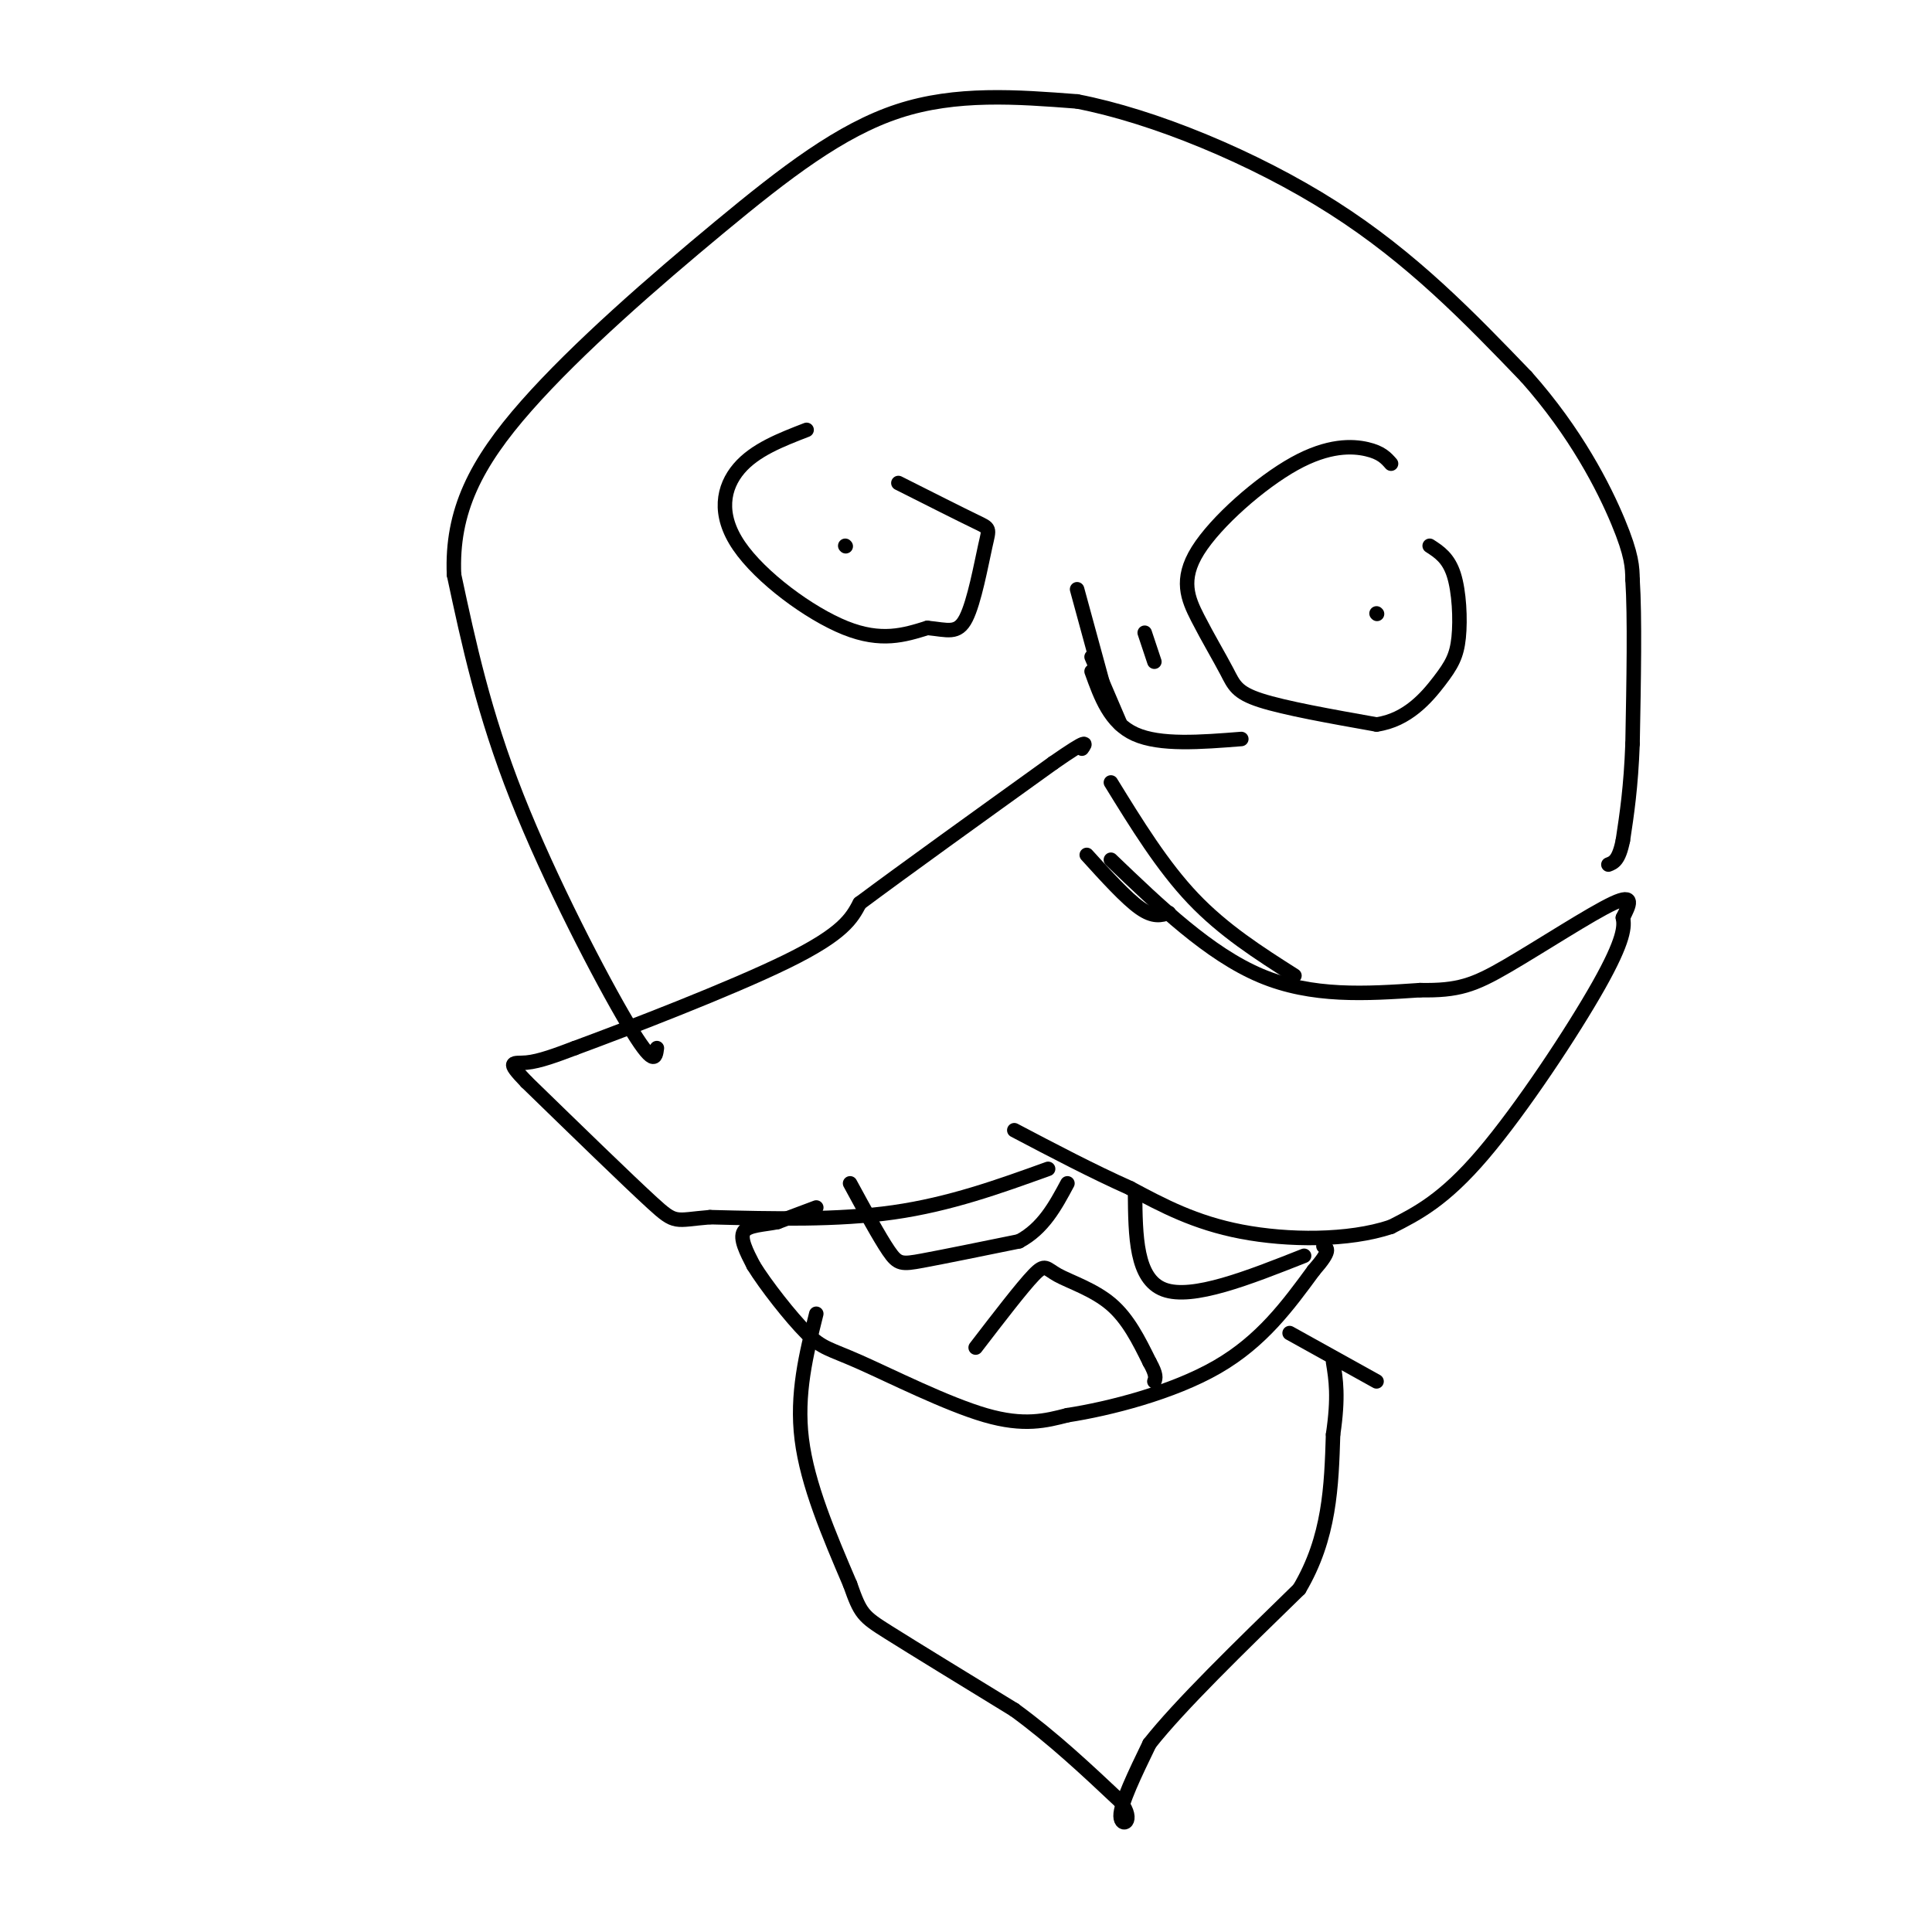 <svg viewBox='0 0 400 400' version='1.1' xmlns='http://www.w3.org/2000/svg' xmlns:xlink='http://www.w3.org/1999/xlink'><g fill='none' stroke='#000000' stroke-width='3' stroke-linecap='round' stroke-linejoin='round'><path d='M230,178c10.167,9.750 20.333,19.500 31,24c10.667,4.500 21.833,3.750 33,3'/><path d='M294,205c7.893,0.143 11.125,-1.000 18,-5c6.875,-4.000 17.393,-10.857 22,-13c4.607,-2.143 3.304,0.429 2,3'/><path d='M336,190c0.381,1.726 0.333,4.542 -5,14c-5.333,9.458 -15.952,25.560 -24,35c-8.048,9.440 -13.524,12.220 -19,15'/><path d='M288,254c-8.822,2.956 -21.378,2.844 -31,1c-9.622,-1.844 -16.311,-5.422 -23,-9'/><path d='M234,246c-7.833,-3.500 -15.917,-7.750 -24,-12'/><path d='M242,189c-1.583,0.500 -3.167,1.000 -6,-1c-2.833,-2.000 -6.917,-6.500 -11,-11'/><path d='M217,242c-10.167,3.667 -20.333,7.333 -32,9c-11.667,1.667 -24.833,1.333 -38,1'/><path d='M147,252c-7.422,0.600 -6.978,1.600 -12,-3c-5.022,-4.600 -15.511,-14.800 -26,-25'/><path d='M109,224c-4.489,-4.644 -2.711,-3.756 0,-4c2.711,-0.244 6.356,-1.622 10,-3'/><path d='M119,217c10.667,-3.933 32.333,-12.267 44,-18c11.667,-5.733 13.333,-8.867 15,-12'/><path d='M178,187c9.167,-6.833 24.583,-17.917 40,-29'/><path d='M218,158c7.667,-5.333 6.833,-4.167 6,-3'/><path d='M230,162c5.333,8.667 10.667,17.333 17,24c6.333,6.667 13.667,11.333 21,16'/><path d='M169,250c0.000,0.000 -8.000,3.000 -8,3'/><path d='M161,253c-2.889,0.600 -6.111,0.600 -7,2c-0.889,1.400 0.556,4.200 2,7'/><path d='M156,262c2.494,4.065 7.730,10.729 11,14c3.270,3.271 4.573,3.150 11,6c6.427,2.850 17.979,8.671 26,11c8.021,2.329 12.510,1.164 17,0'/><path d='M221,293c8.644,-1.333 21.756,-4.667 31,-10c9.244,-5.333 14.622,-12.667 20,-20'/><path d='M272,263c3.667,-4.167 2.833,-4.583 2,-5'/><path d='M176,245c3.044,5.600 6.089,11.200 8,14c1.911,2.800 2.689,2.800 7,2c4.311,-0.800 12.156,-2.400 20,-4'/><path d='M211,257c5.000,-2.667 7.500,-7.333 10,-12'/><path d='M235,247c0.083,8.917 0.167,17.833 6,20c5.833,2.167 17.417,-2.417 29,-7'/><path d='M202,279c4.786,-6.232 9.571,-12.464 12,-15c2.429,-2.536 2.500,-1.375 5,0c2.500,1.375 7.429,2.964 11,6c3.571,3.036 5.786,7.518 8,12'/><path d='M238,282c1.500,2.667 1.250,3.333 1,4'/><path d='M169,272c-2.083,8.333 -4.167,16.667 -3,26c1.167,9.333 5.583,19.667 10,30'/><path d='M176,328c2.178,6.178 2.622,6.622 8,10c5.378,3.378 15.689,9.689 26,16'/><path d='M210,354c8.000,5.833 15.000,12.417 22,19'/><path d='M232,373c3.156,4.289 0.044,5.511 0,3c-0.044,-2.511 2.978,-8.756 6,-15'/><path d='M238,361c6.167,-7.833 18.583,-19.917 31,-32'/><path d='M269,329c6.333,-10.667 6.667,-21.333 7,-32'/><path d='M276,297c1.167,-7.833 0.583,-11.417 0,-15'/><path d='M285,286c0.000,0.000 -18.000,-10.000 -18,-10'/><path d='M136,217c-0.267,2.089 -0.533,4.178 -6,-5c-5.467,-9.178 -16.133,-29.622 -23,-47c-6.867,-17.378 -9.933,-31.689 -13,-46'/><path d='M94,119c-0.566,-13.177 4.518,-23.120 15,-35c10.482,-11.880 26.360,-25.699 40,-37c13.640,-11.301 25.040,-20.086 37,-24c11.960,-3.914 24.480,-2.957 37,-2'/><path d='M223,21c15.756,3.022 36.644,11.578 53,22c16.356,10.422 28.178,22.711 40,35'/><path d='M316,78c10.311,11.578 16.089,23.022 19,30c2.911,6.978 2.956,9.489 3,12'/><path d='M338,120c0.500,7.667 0.250,20.833 0,34'/><path d='M338,154c-0.333,9.000 -1.167,14.500 -2,20'/><path d='M336,174c-0.833,4.167 -1.917,4.583 -3,5'/><path d='M167,89c-5.363,2.077 -10.726,4.155 -14,8c-3.274,3.845 -4.458,9.458 0,16c4.458,6.542 14.560,14.012 22,17c7.440,2.988 12.220,1.494 17,0'/><path d='M192,130c4.219,0.402 6.265,1.407 8,-2c1.735,-3.407 3.159,-11.225 4,-15c0.841,-3.775 1.097,-3.507 -2,-5c-3.097,-1.493 -9.549,-4.746 -16,-8'/><path d='M175,113c0.000,0.000 0.100,0.100 0.1,0.1'/><path d='M288,96c-1.010,-1.154 -2.019,-2.308 -5,-3c-2.981,-0.692 -7.933,-0.920 -15,3c-7.067,3.920 -16.250,11.990 -20,18c-3.750,6.010 -2.067,9.962 0,14c2.067,4.038 4.518,8.164 6,11c1.482,2.836 1.995,4.382 7,6c5.005,1.618 14.503,3.309 24,5'/><path d='M285,150c6.415,-0.907 10.451,-5.676 13,-9c2.549,-3.324 3.609,-5.203 4,-9c0.391,-3.797 0.112,-9.514 -1,-13c-1.112,-3.486 -3.056,-4.743 -5,-6'/><path d='M285,127c0.000,0.000 0.100,0.100 0.1,0.1'/><path d='M226,139c1.917,5.333 3.833,10.667 9,13c5.167,2.333 13.583,1.667 22,1'/><path d='M232,150c0.000,0.000 -6.000,-14.000 -6,-14'/><path d='M239,137c0.000,0.000 -2.000,-6.000 -2,-6'/><path d='M229,144c0.000,0.000 -6.000,-22.000 -6,-22'/></g>
</svg>